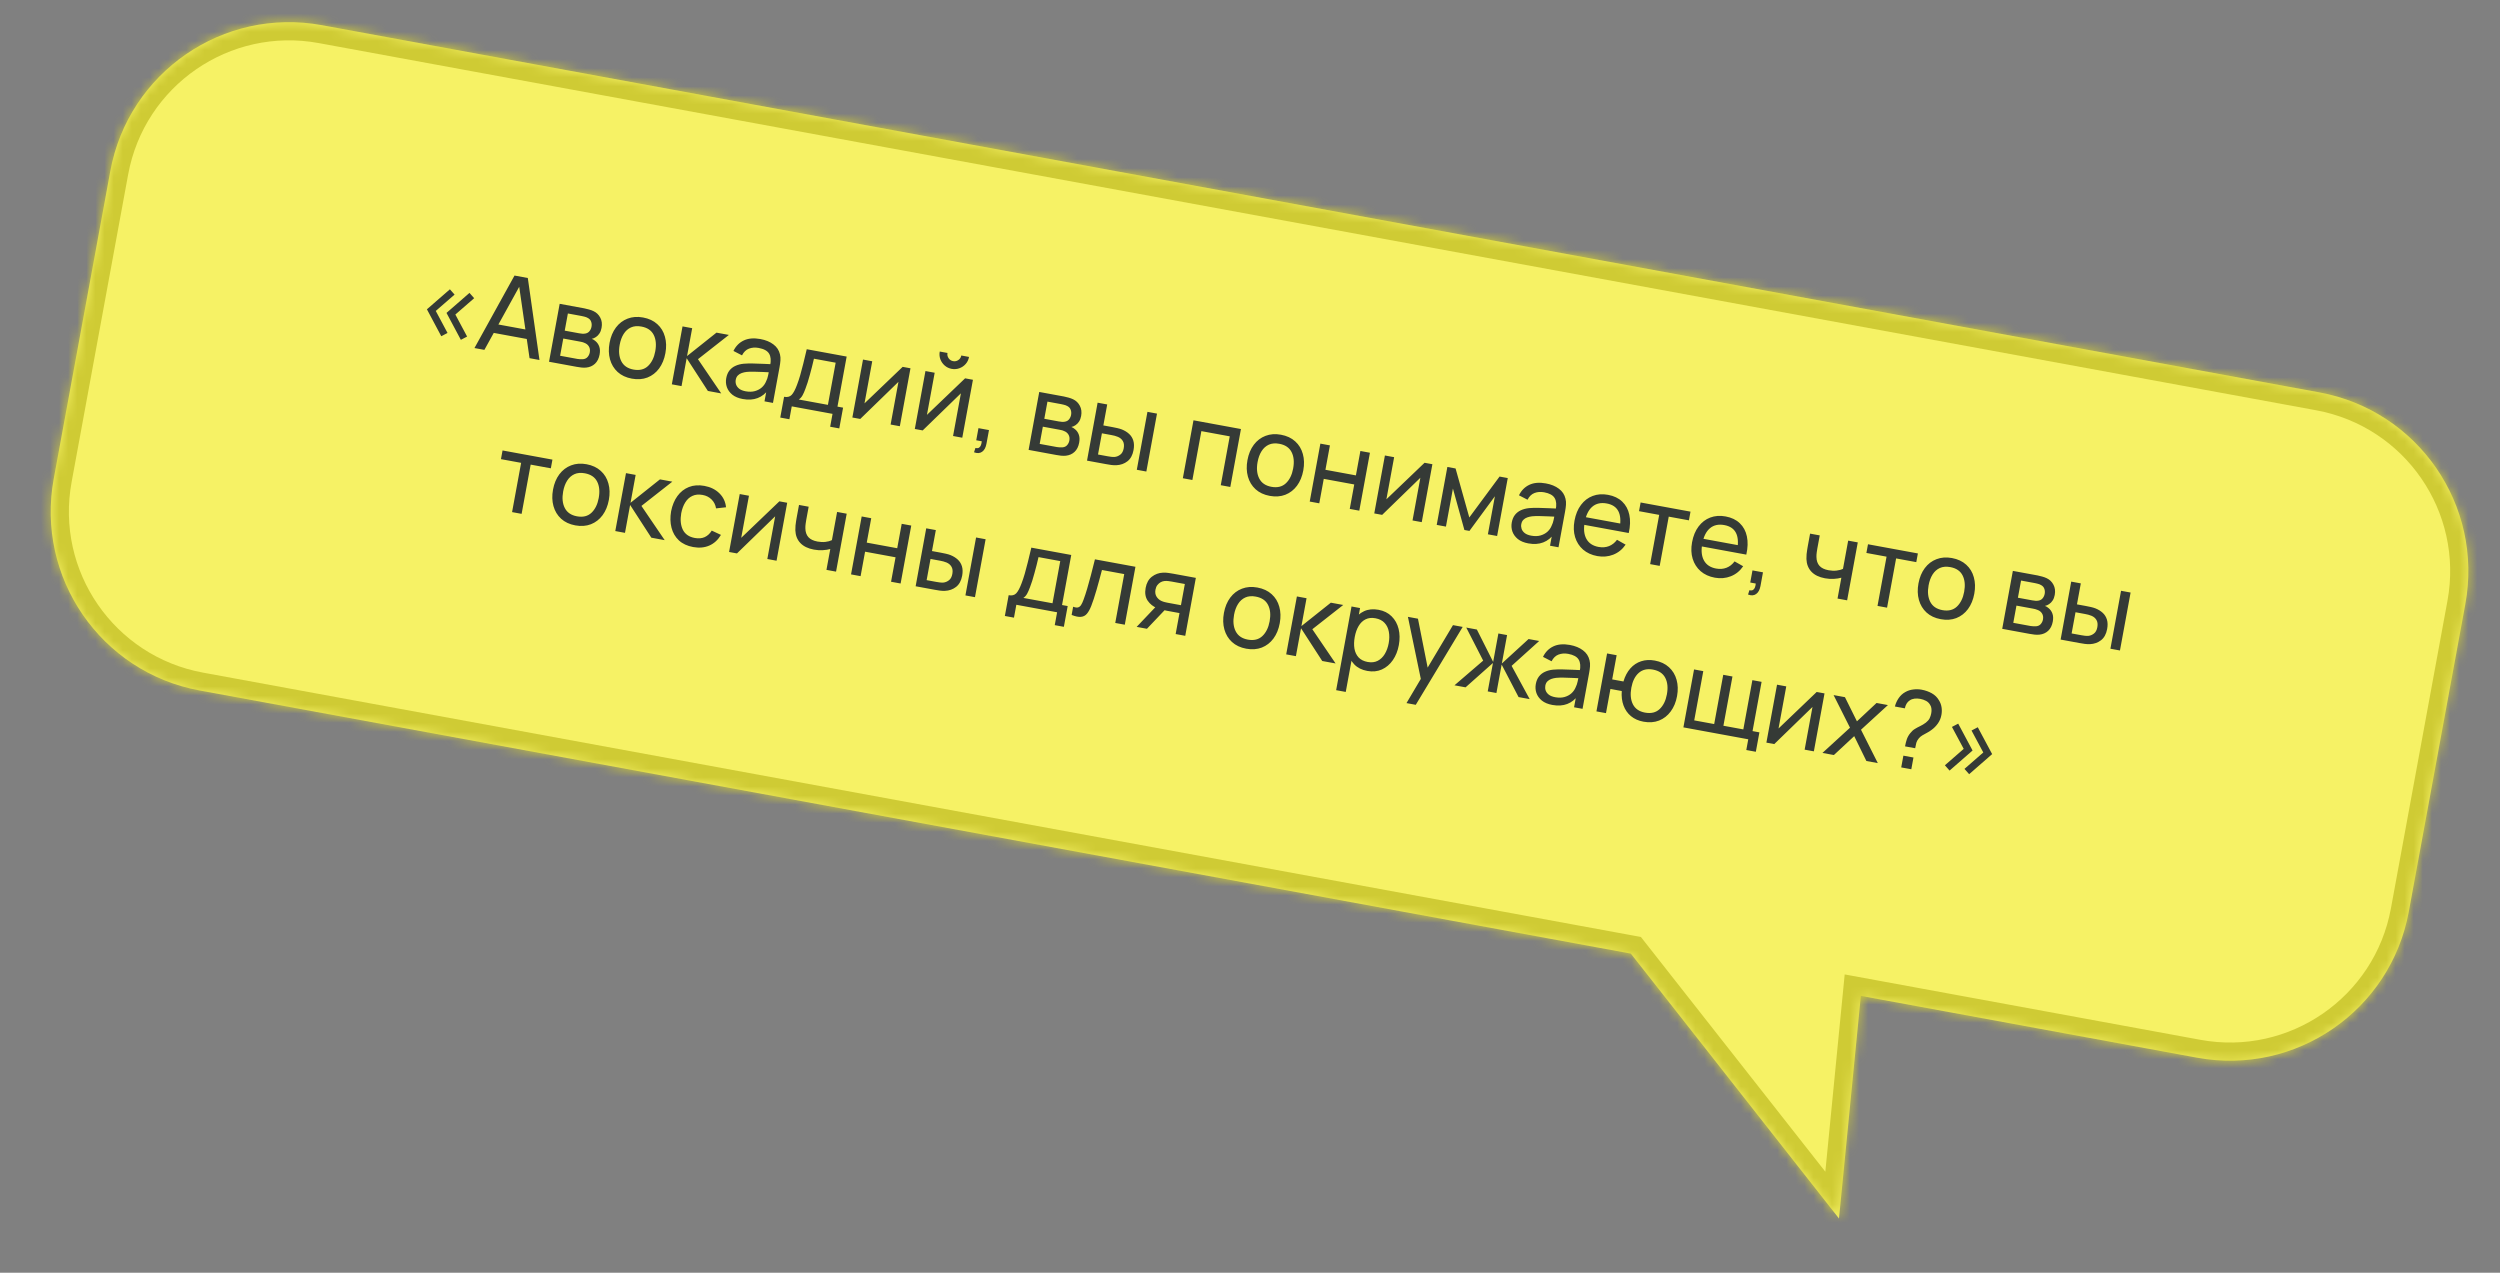 <?xml version="1.0" encoding="UTF-8"?> <svg xmlns="http://www.w3.org/2000/svg" width="275" height="140" viewBox="0 0 275 140" fill="none"><rect x="0" y="0" width="275" height="140" fill="#808080" stroke="none"/><mask id="path-1-inside-1_823_38138" fill="white"><path fill-rule="evenodd" clip-rule="evenodd" d="M35.418 2.771C24.554 0.773 14.128 7.961 12.131 18.825L5.909 52.668C3.912 63.531 11.1 73.957 21.964 75.954L179.392 104.896L202.29 134.038L204.694 109.547L241.68 116.347C252.544 118.344 262.969 111.156 264.967 100.293L271.188 66.45C273.185 55.586 265.998 45.16 255.134 43.163L35.418 2.771Z"></path></mask><path fill-rule="evenodd" clip-rule="evenodd" d="M35.418 2.771C24.554 0.773 14.128 7.961 12.131 18.825L5.909 52.668C3.912 63.531 11.1 73.957 21.964 75.954L179.392 104.896L202.29 134.038L204.694 109.547L241.68 116.347C252.544 118.344 262.969 111.156 264.967 100.293L271.188 66.45C273.185 55.586 265.998 45.16 255.134 43.163L35.418 2.771Z" fill="#F6F265"></path><path d="M12.131 18.825L10.164 18.463L12.131 18.825ZM35.418 2.771L35.056 4.738L35.418 2.771ZM5.909 52.668L3.942 52.306L3.942 52.306L5.909 52.668ZM21.964 75.954L22.325 73.987L22.325 73.987L21.964 75.954ZM179.392 104.896L180.964 103.66L180.497 103.065L179.753 102.929L179.392 104.896ZM202.29 134.038L200.718 135.273L203.795 139.189L204.281 134.233L202.29 134.038ZM204.694 109.547L205.056 107.58L202.916 107.187L202.704 109.352L204.694 109.547ZM241.68 116.347L241.318 118.314L241.318 118.314L241.68 116.347ZM264.967 100.293L266.934 100.654L266.934 100.654L264.967 100.293ZM271.188 66.45L269.221 66.088L269.221 66.088L271.188 66.45ZM255.134 43.163L254.772 45.13L254.772 45.13L255.134 43.163ZM14.098 19.186C15.896 9.409 25.279 2.94 35.056 4.738L35.779 0.804C23.829 -1.393 12.361 6.513 10.164 18.463L14.098 19.186ZM7.876 53.029L14.098 19.186L10.164 18.463L3.942 52.306L7.876 53.029ZM22.325 73.987C12.548 72.19 6.079 62.807 7.876 53.029L3.942 52.306C1.746 64.256 9.652 75.725 21.602 77.921L22.325 73.987ZM179.753 102.929L22.325 73.987L21.602 77.921L179.03 106.863L179.753 102.929ZM203.863 132.802L180.964 103.66L177.819 106.131L200.718 135.273L203.863 132.802ZM202.704 109.352L200.3 133.842L204.281 134.233L206.684 109.743L202.704 109.352ZM242.042 114.38L205.056 107.58L204.332 111.514L241.318 118.314L242.042 114.38ZM263 99.931C261.202 109.708 251.819 116.177 242.042 114.38L241.318 118.314C253.268 120.511 264.737 112.604 266.934 100.654L263 99.931ZM269.221 66.088L263 99.931L266.934 100.654L273.155 66.811L269.221 66.088ZM254.772 45.13C264.55 46.928 271.019 56.311 269.221 66.088L273.155 66.811C275.352 54.861 267.446 43.393 255.496 41.196L254.772 45.13ZM35.056 4.738L254.772 45.13L255.496 41.196L35.779 0.804L35.056 4.738Z" fill="#CFCB34" mask="url(#path-1-inside-1_823_38138)"></path><path d="M50.694 37.382L49.115 34.42L51.643 32.219L52.158 32.801L50.089 34.599L51.382 37.021L50.694 37.382ZM48.54 36.986L46.961 34.024L49.489 31.823L50.004 32.406L47.935 34.203L49.228 36.625L48.54 36.986ZM52.19 38.286L56.596 30.311L58.059 30.58L59.342 39.6L58.25 39.399L57.038 31.026L57.368 31.087L53.282 38.486L52.19 38.286ZM53.925 36.548L54.106 35.563L58.52 36.374L58.339 37.36L53.925 36.548ZM60.393 39.793L61.564 33.42L64.278 33.919C64.44 33.948 64.611 33.99 64.792 34.044C64.978 34.094 65.144 34.155 65.29 34.227C65.615 34.38 65.862 34.618 66.03 34.942C66.203 35.263 66.25 35.638 66.171 36.066C66.127 36.306 66.052 36.508 65.944 36.671C65.841 36.835 65.71 36.97 65.553 37.075C65.483 37.123 65.408 37.164 65.329 37.199C65.249 37.233 65.172 37.257 65.096 37.272C65.229 37.321 65.359 37.399 65.486 37.508C65.687 37.671 65.831 37.875 65.916 38.118C66.006 38.362 66.019 38.655 65.956 38.998C65.876 39.43 65.706 39.769 65.446 40.014C65.186 40.255 64.863 40.395 64.478 40.434C64.317 40.449 64.142 40.448 63.954 40.429C63.767 40.407 63.587 40.38 63.414 40.348L60.393 39.793ZM61.612 39.133L63.512 39.482C63.595 39.497 63.695 39.507 63.812 39.513C63.933 39.519 64.04 39.518 64.135 39.511C64.351 39.49 64.518 39.407 64.639 39.262C64.763 39.118 64.842 38.952 64.877 38.763C64.923 38.511 64.89 38.293 64.777 38.11C64.668 37.927 64.503 37.795 64.282 37.714C64.204 37.675 64.116 37.645 64.019 37.623C63.925 37.602 63.841 37.584 63.766 37.57L61.96 37.238L61.612 39.133ZM62.12 36.371L63.701 36.662C63.811 36.682 63.928 36.697 64.053 36.708C64.177 36.715 64.288 36.709 64.385 36.69C64.579 36.656 64.731 36.57 64.841 36.432C64.957 36.291 65.032 36.127 65.066 35.942C65.103 35.738 65.089 35.55 65.023 35.379C64.961 35.205 64.841 35.072 64.663 34.978C64.546 34.907 64.409 34.856 64.253 34.823C64.101 34.787 64.003 34.765 63.96 34.757L62.467 34.483L62.12 36.371ZM69.5 41.65C68.867 41.534 68.347 41.289 67.939 40.918C67.535 40.547 67.256 40.085 67.102 39.532C66.947 38.978 66.93 38.373 67.051 37.717C67.174 37.048 67.407 36.485 67.752 36.027C68.096 35.57 68.524 35.244 69.036 35.049C69.548 34.851 70.115 34.808 70.737 34.923C71.374 35.04 71.897 35.284 72.304 35.656C72.712 36.024 72.992 36.484 73.142 37.036C73.298 37.585 73.315 38.188 73.194 38.846C73.072 39.51 72.84 40.074 72.499 40.536C72.159 40.994 71.732 41.324 71.219 41.527C70.707 41.725 70.134 41.766 69.5 41.65ZM69.684 40.653C70.344 40.774 70.877 40.644 71.28 40.263C71.684 39.882 71.95 39.341 72.079 38.641C72.211 37.921 72.153 37.318 71.905 36.833C71.657 36.344 71.207 36.04 70.553 35.92C70.109 35.838 69.725 35.871 69.4 36.019C69.076 36.167 68.811 36.405 68.604 36.733C68.398 37.061 68.252 37.457 68.166 37.922C68.035 38.638 68.094 39.242 68.345 39.736C68.596 40.229 69.042 40.535 69.684 40.653ZM73.901 42.276L75.078 35.904L76.14 36.099L75.576 39.167L78.813 36.59L80.177 36.841L76.776 39.51L79.336 43.275L77.866 43.005L75.533 39.403L74.969 42.472L73.901 42.276ZM81.702 43.892C81.226 43.805 80.843 43.645 80.552 43.413C80.266 43.177 80.067 42.901 79.954 42.583C79.846 42.266 79.823 41.937 79.886 41.594C79.947 41.26 80.063 40.982 80.234 40.762C80.409 40.538 80.628 40.366 80.89 40.248C81.152 40.125 81.453 40.046 81.793 40.011C82.111 39.984 82.463 39.975 82.847 39.985C83.237 39.992 83.629 40.005 84.024 40.024C84.419 40.044 84.788 40.061 85.131 40.075L84.713 40.224C84.829 39.66 84.792 39.22 84.602 38.904C84.415 38.59 84.031 38.379 83.449 38.272C83.063 38.201 82.709 38.227 82.385 38.351C82.066 38.471 81.811 38.717 81.621 39.089L80.679 38.605C80.935 38.074 81.313 37.69 81.812 37.452C82.311 37.215 82.921 37.162 83.641 37.294C84.219 37.401 84.696 37.596 85.07 37.88C85.45 38.162 85.692 38.527 85.796 38.978C85.85 39.191 85.868 39.416 85.849 39.652C85.831 39.885 85.798 40.127 85.752 40.379L85.028 44.321L84.095 44.149L84.376 42.621L84.568 42.803C84.234 43.274 83.826 43.602 83.345 43.786C82.867 43.97 82.32 44.006 81.702 43.892ZM82.023 43.043C82.401 43.112 82.74 43.105 83.04 43.022C83.344 42.936 83.601 42.798 83.811 42.609C84.021 42.415 84.176 42.192 84.276 41.938C84.371 41.752 84.443 41.539 84.491 41.3C84.543 41.057 84.582 40.871 84.606 40.742L84.942 40.968C84.591 40.952 84.247 40.936 83.908 40.918C83.57 40.901 83.248 40.891 82.944 40.888C82.64 40.88 82.364 40.889 82.116 40.912C81.933 40.935 81.756 40.976 81.587 41.035C81.421 41.094 81.279 41.183 81.159 41.304C81.044 41.421 80.968 41.58 80.931 41.78C80.9 41.953 80.912 42.127 80.97 42.3C81.032 42.474 81.146 42.627 81.313 42.76C81.483 42.892 81.72 42.987 82.023 43.043ZM85.829 45.932L86.249 43.648C86.607 43.714 86.884 43.645 87.08 43.441C87.277 43.233 87.472 42.869 87.666 42.347C87.791 42.02 87.909 41.668 88.019 41.289C88.129 40.911 88.241 40.489 88.356 40.021C88.475 39.551 88.603 39.016 88.742 38.415L93.133 39.222L92.121 44.728L92.74 44.841L92.321 47.125L91.318 46.941L91.578 45.525L87.093 44.7L86.833 46.117L85.829 45.932ZM87.866 43.946L91.07 44.535L91.923 39.896L89.533 39.457C89.47 39.734 89.4 40.024 89.324 40.328C89.249 40.627 89.169 40.925 89.086 41.223C89.007 41.522 88.925 41.804 88.839 42.069C88.759 42.33 88.677 42.563 88.595 42.768C88.49 43.054 88.385 43.293 88.28 43.485C88.176 43.677 88.038 43.831 87.866 43.946ZM100.153 40.512L98.982 46.885L97.967 46.699L98.83 42.002L94.627 46.085L93.76 45.925L94.931 39.552L95.946 39.739L95.094 44.371L99.292 40.354L100.153 40.512ZM104.687 40.577C104.392 40.522 104.136 40.4 103.918 40.21C103.701 40.019 103.542 39.791 103.441 39.524C103.34 39.253 103.317 38.968 103.372 38.669L104.222 38.826C104.183 39.034 104.225 39.227 104.347 39.404C104.469 39.581 104.634 39.688 104.843 39.727C105.055 39.766 105.248 39.724 105.421 39.601C105.598 39.479 105.706 39.314 105.744 39.105L106.594 39.262C106.539 39.561 106.416 39.819 106.226 40.036C106.04 40.25 105.81 40.407 105.535 40.507C105.265 40.608 104.982 40.631 104.687 40.577ZM107.023 41.775L105.851 48.148L104.836 47.961L105.7 43.264L101.496 47.347L100.629 47.188L101.8 40.815L102.815 41.001L101.964 45.634L106.161 41.616L107.023 41.775ZM107.143 49.752L107.298 49.274C107.461 49.316 107.591 49.307 107.687 49.248C107.784 49.188 107.855 49.096 107.903 48.97C107.95 48.845 107.981 48.702 107.994 48.542L107.386 48.43L107.631 47.096L108.788 47.309L108.51 48.819C108.434 49.233 108.275 49.525 108.032 49.696C107.793 49.867 107.497 49.886 107.143 49.752ZM113.146 49.488L114.317 43.115L117.032 43.614C117.193 43.644 117.364 43.685 117.546 43.739C117.731 43.789 117.897 43.85 118.043 43.922C118.368 44.075 118.615 44.314 118.783 44.638C118.956 44.958 119.003 45.333 118.925 45.762C118.881 46.002 118.805 46.203 118.698 46.367C118.594 46.531 118.464 46.665 118.306 46.77C118.236 46.819 118.162 46.86 118.082 46.894C118.003 46.928 117.925 46.953 117.849 46.967C117.982 47.016 118.112 47.095 118.239 47.203C118.441 47.367 118.584 47.57 118.67 47.813C118.759 48.057 118.772 48.351 118.709 48.693C118.63 49.126 118.46 49.465 118.199 49.709C117.939 49.95 117.617 50.09 117.231 50.13C117.07 50.145 116.895 50.143 116.707 50.125C116.52 50.102 116.34 50.075 116.167 50.044L113.146 49.488ZM114.365 48.828L116.265 49.177C116.348 49.192 116.448 49.203 116.565 49.208C116.686 49.214 116.794 49.213 116.888 49.206C117.104 49.185 117.272 49.102 117.392 48.957C117.516 48.813 117.595 48.647 117.63 48.458C117.676 48.206 117.643 47.989 117.53 47.805C117.421 47.623 117.257 47.491 117.036 47.409C116.957 47.37 116.869 47.34 116.772 47.318C116.678 47.297 116.594 47.279 116.519 47.266L114.713 46.934L114.365 48.828ZM114.873 46.066L116.454 46.357C116.564 46.377 116.682 46.393 116.806 46.403C116.931 46.41 117.042 46.404 117.139 46.385C117.332 46.351 117.484 46.266 117.595 46.127C117.71 45.986 117.785 45.823 117.819 45.638C117.856 45.433 117.842 45.245 117.776 45.075C117.714 44.901 117.595 44.767 117.417 44.673C117.299 44.603 117.162 44.551 117.006 44.518C116.854 44.482 116.756 44.46 116.713 44.452L115.22 44.178L114.873 46.066ZM119.572 50.669L120.737 44.295L121.793 44.489L121.369 46.797L122.343 46.975C122.528 47.01 122.716 47.048 122.907 47.091C123.099 47.135 123.262 47.183 123.399 47.237C123.717 47.364 123.986 47.53 124.205 47.733C124.424 47.935 124.577 48.183 124.666 48.476C124.754 48.769 124.762 49.114 124.689 49.511C124.588 50.062 124.364 50.472 124.018 50.742C123.676 51.009 123.265 51.153 122.785 51.175C122.621 51.181 122.436 51.171 122.229 51.146C122.027 51.117 121.836 51.086 121.655 51.052L119.572 50.669ZM120.781 49.995L121.832 50.188C121.95 50.21 122.082 50.23 122.229 50.249C122.376 50.268 122.51 50.272 122.63 50.261C122.841 50.239 123.041 50.156 123.231 50.012C123.424 49.868 123.55 49.636 123.609 49.313C123.669 48.986 123.637 48.72 123.512 48.514C123.391 48.309 123.21 48.156 122.968 48.054C122.859 48.006 122.742 47.966 122.618 47.935C122.494 47.904 122.374 47.878 122.26 47.857L121.21 47.664L120.781 49.995ZM125.048 51.676L126.219 45.303L127.27 45.496L126.098 51.869L125.048 51.676ZM130.112 52.606L131.283 46.233L136.505 47.193L135.334 53.566L134.284 53.373L135.272 47.997L132.15 47.424L131.162 52.8L130.112 52.606ZM139.669 54.546C139.035 54.43 138.515 54.185 138.108 53.814C137.704 53.443 137.425 52.981 137.27 52.428C137.116 51.874 137.099 51.27 137.22 50.612C137.342 49.944 137.576 49.381 137.92 48.923C138.265 48.466 138.693 48.14 139.204 47.945C139.717 47.747 140.284 47.704 140.905 47.819C141.543 47.936 142.065 48.18 142.473 48.552C142.881 48.92 143.16 49.38 143.311 49.932C143.466 50.481 143.483 51.084 143.363 51.742C143.24 52.406 143.009 52.97 142.668 53.432C142.327 53.89 141.901 54.22 141.387 54.423C140.875 54.621 140.302 54.662 139.669 54.546ZM139.852 53.549C140.513 53.67 141.045 53.54 141.449 53.159C141.852 52.778 142.119 52.237 142.247 51.536C142.38 50.817 142.322 50.214 142.073 49.729C141.825 49.24 141.375 48.936 140.722 48.816C140.277 48.734 139.893 48.767 139.569 48.915C139.245 49.063 138.98 49.301 138.773 49.629C138.566 49.957 138.42 50.353 138.335 50.818C138.203 51.533 138.263 52.138 138.514 52.632C138.765 53.125 139.211 53.431 139.852 53.549ZM144.069 55.172L145.241 48.798L146.291 48.992L145.798 51.677L149.149 52.293L149.643 49.608L150.693 49.801L149.522 56.174L148.472 55.981L148.966 53.29L145.614 52.674L145.12 55.365L144.069 55.172ZM157.563 51.063L156.392 57.436L155.377 57.25L156.24 52.553L152.037 56.636L151.169 56.477L152.34 50.103L153.355 50.29L152.504 54.922L156.701 50.905L157.563 51.063ZM158.038 57.739L159.21 51.366L160.113 51.532L161.623 56.922L164.952 52.421L165.854 52.587L164.683 58.96L163.668 58.774L164.437 54.59L161.638 58.401L161.083 58.299L159.822 53.742L159.053 57.926L158.038 57.739ZM168.11 59.773C167.634 59.686 167.251 59.526 166.96 59.293C166.674 59.058 166.475 58.781 166.362 58.464C166.254 58.147 166.231 57.817 166.294 57.475C166.355 57.141 166.471 56.863 166.642 56.642C166.818 56.418 167.036 56.247 167.298 56.128C167.56 56.006 167.862 55.927 168.202 55.892C168.52 55.865 168.871 55.856 169.256 55.866C169.645 55.872 170.037 55.885 170.432 55.905C170.827 55.925 171.196 55.942 171.539 55.956L171.121 56.105C171.237 55.541 171.2 55.101 171.01 54.785C170.824 54.47 170.439 54.259 169.857 54.152C169.472 54.081 169.117 54.108 168.793 54.231C168.474 54.352 168.22 54.598 168.029 54.969L167.087 54.485C167.344 53.955 167.721 53.571 168.22 53.333C168.72 53.095 169.329 53.043 170.049 53.175C170.627 53.281 171.104 53.477 171.479 53.761C171.858 54.042 172.1 54.408 172.204 54.858C172.259 55.072 172.276 55.296 172.257 55.533C172.239 55.765 172.207 56.008 172.16 56.259L171.436 60.201L170.503 60.03L170.784 58.502L170.977 58.683C170.642 59.155 170.234 59.482 169.753 59.666C169.276 59.851 168.728 59.887 168.11 59.773ZM168.431 58.923C168.809 58.993 169.148 58.986 169.448 58.903C169.752 58.816 170.01 58.678 170.219 58.489C170.43 58.296 170.585 58.072 170.684 57.818C170.779 57.632 170.851 57.42 170.899 57.181C170.952 56.938 170.99 56.752 171.014 56.622L171.35 56.849C171 56.833 170.655 56.816 170.316 56.799C169.978 56.782 169.657 56.771 169.352 56.768C169.048 56.761 168.772 56.769 168.524 56.793C168.341 56.816 168.164 56.857 167.995 56.915C167.83 56.974 167.687 57.064 167.567 57.184C167.452 57.301 167.376 57.46 167.34 57.661C167.308 57.834 167.321 58.007 167.378 58.181C167.44 58.355 167.554 58.508 167.721 58.64C167.892 58.773 168.128 58.867 168.431 58.923ZM175.699 61.168C175.074 61.053 174.552 60.815 174.135 60.453C173.722 60.089 173.431 59.635 173.263 59.091C173.095 58.544 173.072 57.938 173.194 57.273C173.322 56.577 173.561 55.998 173.91 55.538C174.259 55.073 174.688 54.745 175.195 54.554C175.706 54.359 176.271 54.318 176.889 54.432C177.53 54.55 178.048 54.797 178.442 55.175C178.84 55.553 179.101 56.036 179.225 56.624C179.352 57.213 179.331 57.882 179.161 58.632L178.099 58.437L178.168 58.059C178.3 57.274 178.248 56.66 178.012 56.218C177.777 55.773 177.356 55.494 176.75 55.383C176.101 55.263 175.569 55.381 175.154 55.736C174.739 56.091 174.46 56.658 174.317 57.437C174.179 58.188 174.241 58.801 174.504 59.277C174.766 59.752 175.21 60.047 175.835 60.162C176.256 60.239 176.64 60.21 176.986 60.075C177.332 59.939 177.627 59.706 177.871 59.377L178.816 59.911C178.465 60.428 178.011 60.796 177.454 61.015C176.902 61.23 176.317 61.281 175.699 61.168ZM173.909 57.667L174.064 56.823L178.773 57.688L178.618 58.532L173.909 57.667ZM181.516 62.054L182.511 56.637L180.292 56.229L180.468 55.273L185.956 56.281L185.781 57.237L183.562 56.83L182.566 62.247L181.516 62.054ZM188.631 63.545C188.006 63.43 187.484 63.191 187.067 62.83C186.654 62.465 186.363 62.011 186.194 61.468C186.027 60.921 186.004 60.315 186.126 59.65C186.254 58.953 186.492 58.375 186.841 57.914C187.191 57.45 187.619 57.122 188.126 56.93C188.638 56.736 189.203 56.695 189.82 56.809C190.462 56.926 190.979 57.174 191.374 57.552C191.772 57.93 192.033 58.413 192.157 59.001C192.284 59.59 192.263 60.259 192.093 61.008L191.03 60.813L191.1 60.436C191.232 59.651 191.18 59.037 190.944 58.595C190.709 58.149 190.288 57.871 189.682 57.759C189.033 57.64 188.501 57.758 188.086 58.113C187.671 58.467 187.392 59.034 187.249 59.813C187.111 60.565 187.173 61.178 187.435 61.653C187.698 62.129 188.142 62.424 188.767 62.539C189.188 62.616 189.572 62.587 189.918 62.451C190.264 62.316 190.559 62.083 190.803 61.754L191.748 62.287C191.397 62.804 190.943 63.172 190.386 63.391C189.834 63.607 189.249 63.658 188.631 63.545ZM186.841 60.043L186.996 59.199L191.705 60.065L191.55 60.909L186.841 60.043ZM192.284 65.399L192.438 64.921C192.602 64.964 192.731 64.955 192.828 64.895C192.924 64.836 192.996 64.743 193.043 64.618C193.091 64.492 193.121 64.35 193.134 64.189L192.527 64.078L192.772 62.744L193.928 62.956L193.651 64.467C193.575 64.88 193.415 65.172 193.172 65.343C192.933 65.515 192.637 65.534 192.284 65.399ZM202.128 65.842L202.55 63.547C202.318 63.614 202.043 63.657 201.727 63.676C201.414 63.696 201.087 63.674 200.744 63.611C200.095 63.492 199.599 63.25 199.255 62.886C198.911 62.522 198.728 62.055 198.707 61.486C198.702 61.314 198.708 61.138 198.725 60.959C198.745 60.779 198.767 60.617 198.79 60.47C198.813 60.324 198.83 60.217 198.843 60.151L199.109 58.699L200.172 58.894L199.905 60.346C199.884 60.46 199.862 60.602 199.838 60.773C199.816 60.939 199.806 61.104 199.809 61.267C199.816 61.671 199.925 61.995 200.137 62.237C200.352 62.48 200.688 62.643 201.145 62.727C201.452 62.783 201.742 62.796 202.016 62.765C202.29 62.734 202.528 62.67 202.729 62.573L203.299 59.469L204.356 59.663L203.184 66.036L202.128 65.842ZM206.526 66.65L207.522 61.233L205.303 60.825L205.479 59.869L210.967 60.878L210.791 61.834L208.572 61.426L207.577 66.844L206.526 66.65ZM213.48 68.111C212.846 67.995 212.326 67.751 211.918 67.379C211.515 67.008 211.236 66.546 211.081 65.993C210.926 65.44 210.909 64.835 211.03 64.178C211.153 63.509 211.387 62.946 211.731 62.489C212.075 62.031 212.503 61.705 213.015 61.511C213.527 61.312 214.094 61.27 214.716 61.384C215.353 61.501 215.876 61.746 216.283 62.117C216.691 62.485 216.971 62.945 217.121 63.498C217.277 64.047 217.294 64.65 217.173 65.307C217.051 65.972 216.819 66.535 216.478 66.997C216.138 67.455 215.711 67.785 215.198 67.988C214.686 68.187 214.113 68.228 213.48 68.111ZM213.663 67.114C214.324 67.236 214.856 67.106 215.26 66.724C215.663 66.343 215.929 65.802 216.058 65.102C216.19 64.382 216.132 63.779 215.884 63.295C215.636 62.806 215.186 62.501 214.533 62.381C214.088 62.3 213.704 62.333 213.38 62.481C213.056 62.628 212.79 62.866 212.584 63.194C212.377 63.523 212.231 63.919 212.146 64.383C212.014 65.099 212.074 65.704 212.325 66.197C212.575 66.691 213.022 66.996 213.663 67.114ZM220.243 69.171L221.414 62.798L224.129 63.297C224.29 63.327 224.461 63.368 224.642 63.422C224.828 63.472 224.994 63.533 225.14 63.605C225.465 63.758 225.712 63.997 225.88 64.32C226.053 64.641 226.1 65.016 226.022 65.445C225.977 65.684 225.902 65.886 225.794 66.049C225.691 66.213 225.561 66.348 225.403 66.453C225.333 66.501 225.258 66.543 225.179 66.577C225.1 66.611 225.022 66.635 224.946 66.65C225.079 66.699 225.209 66.778 225.336 66.886C225.537 67.049 225.681 67.253 225.766 67.496C225.856 67.74 225.869 68.034 225.806 68.376C225.727 68.809 225.557 69.147 225.296 69.392C225.036 69.633 224.714 69.773 224.328 69.812C224.167 69.828 223.992 69.826 223.804 69.808C223.617 69.785 223.437 69.758 223.264 69.727L220.243 69.171ZM221.462 68.511L223.362 68.86C223.445 68.875 223.545 68.885 223.662 68.891C223.783 68.897 223.891 68.896 223.985 68.889C224.201 68.868 224.369 68.785 224.489 68.64C224.613 68.496 224.692 68.33 224.727 68.141C224.773 67.889 224.74 67.671 224.627 67.488C224.518 67.305 224.354 67.174 224.133 67.092C224.054 67.053 223.966 67.023 223.869 67.001C223.775 66.98 223.691 66.962 223.616 66.948L221.81 66.617L221.462 68.511ZM221.97 65.749L223.551 66.04C223.661 66.06 223.779 66.076 223.903 66.086C224.028 66.093 224.138 66.087 224.235 66.068C224.429 66.034 224.581 65.948 224.692 65.81C224.807 65.669 224.882 65.505 224.916 65.321C224.953 65.116 224.939 64.928 224.873 64.758C224.811 64.584 224.691 64.45 224.513 64.356C224.396 64.286 224.259 64.234 224.103 64.201C223.951 64.165 223.853 64.143 223.81 64.135L222.317 63.861L221.97 65.749ZM226.668 70.352L227.834 63.978L228.89 64.172L228.466 66.48L229.44 66.658C229.625 66.692 229.813 66.731 230.004 66.774C230.195 66.818 230.359 66.866 230.496 66.92C230.814 67.047 231.083 67.213 231.302 67.415C231.521 67.618 231.674 67.866 231.763 68.159C231.851 68.452 231.859 68.797 231.786 69.194C231.685 69.745 231.461 70.155 231.114 70.425C230.773 70.692 230.362 70.836 229.882 70.858C229.718 70.864 229.533 70.854 229.326 70.829C229.124 70.799 228.933 70.768 228.752 70.735L226.668 70.352ZM227.878 69.678L228.929 69.871C229.047 69.893 229.179 69.913 229.326 69.932C229.473 69.951 229.607 69.955 229.727 69.944C229.938 69.922 230.138 69.839 230.328 69.695C230.521 69.551 230.647 69.318 230.706 68.996C230.766 68.669 230.734 68.403 230.609 68.197C230.488 67.992 230.307 67.839 230.065 67.737C229.956 67.689 229.839 67.649 229.715 67.618C229.59 67.587 229.471 67.561 229.357 67.54L228.307 67.347L227.878 69.678ZM232.145 71.359L233.316 64.986L234.366 65.179L233.195 71.552L232.145 71.359ZM56.328 56.331L57.324 50.913L55.105 50.506L55.28 49.55L60.768 50.558L60.593 51.514L58.374 51.107L57.378 56.524L56.328 56.331ZM63.281 57.792C62.648 57.675 62.127 57.431 61.72 57.059C61.316 56.688 61.037 56.226 60.882 55.673C60.728 55.12 60.711 54.515 60.832 53.858C60.955 53.189 61.188 52.626 61.532 52.169C61.877 51.712 62.305 51.386 62.816 51.191C63.329 50.992 63.896 50.95 64.517 51.064C65.155 51.181 65.677 51.426 66.085 51.798C66.493 52.166 66.772 52.626 66.923 53.178C67.078 53.727 67.095 54.33 66.975 54.987C66.853 55.652 66.621 56.215 66.28 56.677C65.939 57.135 65.513 57.466 64.999 57.668C64.487 57.867 63.914 57.908 63.281 57.792ZM63.464 56.794C64.125 56.916 64.657 56.786 65.061 56.405C65.465 56.023 65.731 55.483 65.859 54.782C65.992 54.062 65.934 53.46 65.685 52.975C65.438 52.486 64.987 52.182 64.334 52.062C63.889 51.98 63.505 52.013 63.181 52.161C62.857 52.309 62.592 52.547 62.385 52.875C62.178 53.203 62.032 53.599 61.947 54.063C61.815 54.779 61.875 55.384 62.126 55.877C62.377 56.371 62.823 56.676 63.464 56.794ZM67.681 58.417L68.859 52.045L69.921 52.24L69.357 55.309L72.594 52.732L73.957 52.982L70.557 55.652L73.116 59.416L71.647 59.146L69.313 55.545L68.749 58.614L67.681 58.417ZM76.241 60.174C75.596 60.055 75.073 59.81 74.674 59.44C74.279 59.067 74.01 58.604 73.867 58.053C73.724 57.503 73.709 56.902 73.82 56.251C73.95 55.588 74.181 55.026 74.514 54.567C74.851 54.104 75.272 53.773 75.776 53.573C76.281 53.373 76.852 53.331 77.489 53.448C78.162 53.572 78.71 53.844 79.133 54.263C79.56 54.683 79.803 55.196 79.863 55.8L78.767 55.922C78.701 55.528 78.536 55.2 78.27 54.94C78.009 54.681 77.683 54.515 77.294 54.444C76.857 54.363 76.478 54.399 76.158 54.552C75.838 54.7 75.576 54.941 75.372 55.274C75.169 55.603 75.024 55.997 74.935 56.456C74.813 57.166 74.871 57.768 75.109 58.264C75.353 58.756 75.791 59.06 76.424 59.176C76.841 59.253 77.205 59.222 77.515 59.084C77.826 58.942 78.085 58.703 78.293 58.367L79.305 58.839C78.975 59.393 78.547 59.784 78.021 60.013C77.495 60.241 76.902 60.295 76.241 60.174ZM86.592 55.304L85.421 61.678L84.406 61.491L85.269 56.794L81.066 60.877L80.198 60.718L81.37 54.345L82.385 54.531L81.533 59.163L85.731 55.146L86.592 55.304ZM90.909 62.686L91.331 60.391C91.099 60.458 90.825 60.501 90.508 60.52C90.195 60.54 89.868 60.518 89.526 60.456C88.876 60.336 88.38 60.094 88.036 59.73C87.692 59.366 87.51 58.9 87.488 58.33C87.483 58.158 87.489 57.983 87.506 57.803C87.527 57.624 87.548 57.461 87.571 57.315C87.594 57.168 87.612 57.062 87.624 56.995L87.891 55.543L88.953 55.738L88.686 57.19C88.665 57.304 88.643 57.446 88.62 57.617C88.597 57.784 88.587 57.949 88.59 58.112C88.597 58.516 88.706 58.839 88.918 59.081C89.134 59.324 89.47 59.487 89.926 59.571C90.233 59.628 90.523 59.641 90.798 59.609C91.072 59.578 91.309 59.514 91.51 59.417L92.081 56.313L93.137 56.507L91.966 62.88L90.909 62.686ZM93.614 63.184L94.785 56.81L95.836 57.003L95.342 59.688L98.694 60.304L99.188 57.619L100.238 57.812L99.067 64.186L98.016 63.993L98.511 61.302L95.159 60.686L94.665 63.377L93.614 63.184ZM100.72 64.489L101.885 58.115L102.942 58.309L102.518 60.617L103.491 60.795C103.676 60.83 103.864 60.868 104.056 60.911C104.247 60.955 104.411 61.003 104.547 61.057C104.866 61.184 105.134 61.35 105.353 61.553C105.572 61.755 105.726 62.003 105.814 62.296C105.903 62.589 105.911 62.934 105.838 63.331C105.736 63.882 105.512 64.293 105.166 64.562C104.824 64.829 104.413 64.973 103.934 64.995C103.77 65.001 103.584 64.992 103.378 64.966C103.176 64.937 102.984 64.906 102.803 64.872L100.72 64.489ZM101.93 63.815L102.98 64.008C103.098 64.03 103.231 64.05 103.378 64.069C103.525 64.088 103.658 64.092 103.778 64.082C103.99 64.059 104.19 63.976 104.379 63.832C104.572 63.689 104.698 63.456 104.758 63.133C104.818 62.806 104.785 62.54 104.66 62.334C104.54 62.129 104.358 61.976 104.117 61.874C104.008 61.826 103.891 61.786 103.766 61.755C103.642 61.724 103.523 61.698 103.409 61.677L102.358 61.484L101.93 63.815ZM106.196 65.496L107.368 59.123L108.418 59.316L107.247 65.689L106.196 65.496ZM110.534 67.757L110.953 65.473C111.311 65.539 111.588 65.47 111.784 65.266C111.981 65.058 112.176 64.694 112.37 64.172C112.495 63.845 112.613 63.493 112.723 63.114C112.833 62.736 112.945 62.313 113.06 61.846C113.179 61.376 113.307 60.841 113.446 60.24L117.837 61.047L116.825 66.553L117.445 66.666L117.025 68.95L116.022 68.766L116.282 67.35L111.797 66.525L111.537 67.942L110.534 67.757ZM112.57 65.771L115.775 66.359L116.627 61.721L114.237 61.282C114.174 61.559 114.104 61.849 114.028 62.153C113.953 62.452 113.874 62.75 113.79 63.048C113.711 63.347 113.629 63.629 113.544 63.894C113.463 64.155 113.381 64.388 113.299 64.593C113.194 64.879 113.089 65.118 112.984 65.31C112.88 65.502 112.742 65.656 112.57 65.771ZM117.879 67.643L118.045 66.74C118.273 66.827 118.454 66.852 118.587 66.815C118.724 66.775 118.836 66.684 118.924 66.542C119.016 66.396 119.103 66.209 119.186 65.98C119.321 65.618 119.455 65.212 119.587 64.76C119.722 64.309 119.86 63.814 120 63.275C120.144 62.732 120.292 62.149 120.443 61.526L124.899 62.345L123.727 68.718L122.677 68.525L123.665 63.149L121.216 62.699C121.126 63.056 121.028 63.423 120.923 63.798C120.821 64.174 120.719 64.539 120.617 64.895C120.516 65.246 120.415 65.573 120.315 65.876C120.219 66.176 120.127 66.433 120.039 66.649C119.893 67.021 119.732 67.311 119.556 67.518C119.38 67.722 119.16 67.834 118.896 67.854C118.631 67.879 118.292 67.808 117.879 67.643ZM129.321 69.746L129.745 67.439L128.37 67.186C128.209 67.156 128.031 67.117 127.836 67.07C127.646 67.018 127.469 66.963 127.305 66.905C126.861 66.734 126.509 66.46 126.249 66.082C125.992 65.706 125.916 65.236 126.019 64.674C126.12 64.127 126.348 63.715 126.704 63.439C127.064 63.16 127.472 63.011 127.927 62.993C128.132 62.982 128.336 62.992 128.537 63.026C128.743 63.055 128.917 63.083 129.058 63.109L131.543 63.566L130.377 69.94L129.321 69.746ZM125.031 68.957L127.202 66.672L128.335 66.88L126.164 69.166L125.031 68.957ZM128.453 66.304L129.905 66.571L130.333 64.24L128.881 63.973C128.791 63.957 128.67 63.939 128.519 63.919C128.372 63.9 128.228 63.898 128.087 63.913C127.955 63.925 127.819 63.967 127.68 64.039C127.544 64.112 127.423 64.216 127.317 64.351C127.211 64.486 127.139 64.656 127.102 64.86C127.047 65.155 127.086 65.41 127.217 65.626C127.349 65.837 127.527 65.996 127.752 66.102C127.876 66.158 128 66.201 128.125 66.232C128.253 66.263 128.362 66.288 128.453 66.304ZM137.08 71.355C136.447 71.239 135.926 70.994 135.519 70.623C135.115 70.252 134.836 69.79 134.681 69.237C134.527 68.683 134.51 68.078 134.631 67.421C134.754 66.753 134.987 66.19 135.332 65.732C135.676 65.275 136.104 64.949 136.616 64.754C137.128 64.556 137.695 64.513 138.316 64.628C138.954 64.745 139.476 64.989 139.884 65.361C140.292 65.729 140.571 66.189 140.722 66.741C140.877 67.29 140.895 67.893 140.774 68.55C140.652 69.215 140.42 69.779 140.079 70.241C139.738 70.699 139.312 71.029 138.799 71.232C138.286 71.43 137.713 71.471 137.08 71.355ZM137.263 70.358C137.924 70.479 138.457 70.349 138.86 69.968C139.264 69.587 139.53 69.046 139.659 68.346C139.791 67.626 139.733 67.023 139.484 66.538C139.237 66.049 138.786 65.745 138.133 65.625C137.689 65.543 137.304 65.576 136.98 65.724C136.656 65.872 136.391 66.11 136.184 66.438C135.977 66.766 135.831 67.162 135.746 67.626C135.614 68.342 135.674 68.947 135.925 69.441C136.176 69.934 136.622 70.24 137.263 70.358ZM141.48 71.981L142.658 65.609L143.72 65.804L143.156 68.872L146.393 66.295L147.756 66.546L144.356 69.215L146.915 72.98L145.446 72.71L143.113 69.108L142.549 72.177L141.48 71.981ZM150.397 73.802C149.799 73.693 149.323 73.453 148.968 73.082C148.614 72.708 148.377 72.248 148.258 71.701C148.143 71.151 148.144 70.56 148.261 69.926C148.379 69.285 148.588 68.73 148.89 68.261C149.196 67.792 149.58 67.45 150.043 67.234C150.509 67.019 151.042 66.966 151.64 67.076C152.23 67.185 152.71 67.425 153.081 67.799C153.456 68.169 153.711 68.628 153.846 69.178C153.981 69.727 153.99 70.32 153.873 70.958C153.756 71.595 153.536 72.147 153.215 72.612C152.893 73.078 152.491 73.421 152.007 73.641C151.528 73.858 150.991 73.912 150.397 73.802ZM146.976 75.919L148.668 66.713L149.606 66.886L148.744 71.577L148.862 71.599L148.033 76.113L146.976 75.919ZM150.444 72.817C150.865 72.894 151.233 72.852 151.547 72.69C151.862 72.528 152.121 72.279 152.325 71.942C152.53 71.602 152.674 71.205 152.757 70.753C152.84 70.304 152.845 69.886 152.774 69.499C152.707 69.113 152.551 68.787 152.307 68.523C152.067 68.259 151.73 68.087 151.297 68.008C150.884 67.932 150.523 67.971 150.214 68.126C149.906 68.277 149.652 68.521 149.451 68.858C149.252 69.192 149.109 69.594 149.022 70.066C148.937 70.531 148.925 70.957 148.988 71.347C149.055 71.734 149.207 72.057 149.444 72.316C149.682 72.571 150.015 72.738 150.444 72.817ZM154.714 77.341L156.563 74.216L156.399 75.21L154.871 67.853L155.975 68.056L157.146 73.963L156.769 73.894L159.828 68.764L160.896 68.96L155.735 77.529L154.714 77.341ZM159.992 75.383L163.15 72.669L161.287 69.032L162.455 69.247L164.247 72.809L164.822 69.682L165.778 69.858L165.203 72.985L168.144 70.293L169.312 70.507L166.278 73.244L168.265 76.903L167.043 76.679L165.181 73.103L164.606 76.231L163.65 76.055L164.225 72.928L161.213 75.607L159.992 75.383ZM170.754 77.544C170.278 77.456 169.895 77.296 169.604 77.064C169.318 76.828 169.119 76.552 169.006 76.234C168.898 75.917 168.875 75.588 168.938 75.246C168.999 74.911 169.115 74.634 169.286 74.413C169.461 74.189 169.68 74.017 169.942 73.899C170.204 73.776 170.505 73.698 170.845 73.662C171.164 73.635 171.515 73.627 171.899 73.636C172.289 73.643 172.681 73.656 173.076 73.676C173.471 73.695 173.84 73.712 174.183 73.727L173.765 73.876C173.881 73.311 173.844 72.871 173.654 72.556C173.468 72.241 173.083 72.03 172.501 71.923C172.116 71.852 171.761 71.878 171.437 72.002C171.118 72.122 170.864 72.368 170.673 72.74L169.731 72.256C169.987 71.725 170.365 71.341 170.864 71.104C171.363 70.866 171.973 70.813 172.693 70.945C173.271 71.052 173.748 71.247 174.123 71.532C174.502 71.813 174.744 72.179 174.848 72.629C174.902 72.842 174.92 73.067 174.901 73.303C174.883 73.536 174.85 73.778 174.804 74.03L174.08 77.972L173.147 77.801L173.428 76.272L173.621 76.454C173.286 76.925 172.878 77.253 172.397 77.437C171.919 77.622 171.372 77.657 170.754 77.544ZM171.075 76.694C171.453 76.763 171.792 76.756 172.092 76.673C172.396 76.587 172.653 76.449 172.863 76.26C173.074 76.067 173.228 75.843 173.328 75.589C173.423 75.403 173.495 75.19 173.543 74.951C173.596 74.709 173.634 74.522 173.658 74.393L173.994 74.619C173.643 74.604 173.299 74.587 172.96 74.57C172.622 74.552 172.3 74.542 171.996 74.539C171.692 74.532 171.416 74.54 171.168 74.564C170.985 74.587 170.808 74.627 170.639 74.686C170.474 74.745 170.331 74.835 170.211 74.955C170.096 75.072 170.02 75.231 169.983 75.432C169.952 75.605 169.964 75.778 170.022 75.951C170.084 76.125 170.198 76.278 170.365 76.411C170.535 76.544 170.772 76.638 171.075 76.694ZM180.78 79.386C180.237 79.287 179.779 79.082 179.404 78.774C179.034 78.466 178.762 78.076 178.588 77.605C178.415 77.134 178.349 76.603 178.393 76.013L177.148 75.784L176.658 78.446L175.608 78.253L176.779 71.88L177.83 72.073L177.341 74.734L178.58 74.962C178.751 74.383 179.004 73.905 179.338 73.527C179.672 73.149 180.068 72.886 180.526 72.739C180.985 72.587 181.486 72.561 182.029 72.661C182.662 72.778 183.18 73.021 183.584 73.392C183.992 73.764 184.271 74.224 184.422 74.773C184.578 75.322 184.595 75.923 184.475 76.576C184.353 77.241 184.119 77.804 183.774 78.265C183.433 78.727 183.006 79.059 182.493 79.262C181.985 79.461 181.414 79.503 180.78 79.386ZM180.946 78.386C181.615 78.509 182.151 78.382 182.553 78.004C182.961 77.624 183.229 77.081 183.359 76.377C183.492 75.653 183.432 75.048 183.18 74.563C182.931 74.078 182.479 73.775 181.822 73.654C181.188 73.538 180.668 73.66 180.26 74.02C179.852 74.38 179.581 74.924 179.447 75.652C179.315 76.372 179.372 76.978 179.619 77.471C179.87 77.965 180.313 78.269 180.946 78.386ZM192.092 82.502L192.309 81.322L185.174 80.011L186.346 73.638L187.361 73.824L186.365 79.242L188.56 79.645L189.556 74.228L190.571 74.414L189.575 79.832L191.765 80.234L192.76 74.817L193.775 75.003L192.78 80.421L193.535 80.559L193.142 82.695L192.092 82.502ZM200.697 76.275L199.525 82.648L198.51 82.462L199.374 77.765L195.17 81.848L194.303 81.689L195.474 75.315L196.489 75.502L195.638 80.134L199.835 76.117L200.697 76.275ZM200.47 82.822L203.499 80.048L201.694 76.459L202.945 76.689L204.263 79.346L206.421 77.327L207.672 77.557L204.709 80.27L206.56 83.941L205.303 83.71L203.963 80.975L201.727 83.053L200.47 82.822ZM209.554 82.1C209.608 81.805 209.675 81.541 209.754 81.307C209.838 81.071 209.964 80.85 210.132 80.645C210.287 80.445 210.455 80.291 210.638 80.183C210.821 80.07 211.016 79.965 211.22 79.869C211.425 79.772 211.634 79.646 211.845 79.489C212.035 79.341 212.172 79.183 212.256 79.016C212.34 78.844 212.401 78.658 212.438 78.457C212.47 78.28 212.478 78.117 212.46 77.968C212.448 77.815 212.404 77.678 212.328 77.559C212.219 77.356 212.064 77.201 211.864 77.095C211.668 76.99 211.456 76.917 211.228 76.875C211.011 76.835 210.801 76.827 210.598 76.85C210.398 76.875 210.224 76.938 210.075 77.041C209.928 77.132 209.81 77.255 209.72 77.409C209.632 77.559 209.57 77.729 209.535 77.918L208.438 77.716C208.524 77.378 208.664 77.069 208.859 76.787C209.057 76.502 209.299 76.282 209.584 76.127C209.852 75.973 210.144 75.878 210.46 75.843C210.776 75.803 211.086 75.811 211.388 75.867C211.79 75.941 212.158 76.072 212.494 76.259C212.833 76.448 213.097 76.706 213.285 77.033C213.433 77.268 213.528 77.523 213.571 77.799C213.614 78.076 213.609 78.358 213.556 78.645C213.492 78.995 213.361 79.308 213.164 79.585C212.97 79.863 212.733 80.102 212.452 80.302C212.296 80.42 212.131 80.524 211.956 80.614C211.785 80.704 211.619 80.796 211.46 80.889C211.305 80.982 211.174 81.093 211.07 81.22C210.933 81.386 210.843 81.546 210.798 81.701C210.758 81.852 210.715 82.053 210.669 82.305L209.554 82.1ZM209.134 84.415L209.372 83.122L210.481 83.326L210.244 84.618L209.134 84.415ZM214.453 84.764L213.938 84.181L216.008 82.377L214.714 79.962L215.402 79.6L216.982 82.556L214.453 84.764ZM216.607 85.16L216.092 84.577L218.162 82.773L216.868 80.358L217.556 79.996L219.136 82.952L216.607 85.16Z" fill="#353A36"></path></svg> 